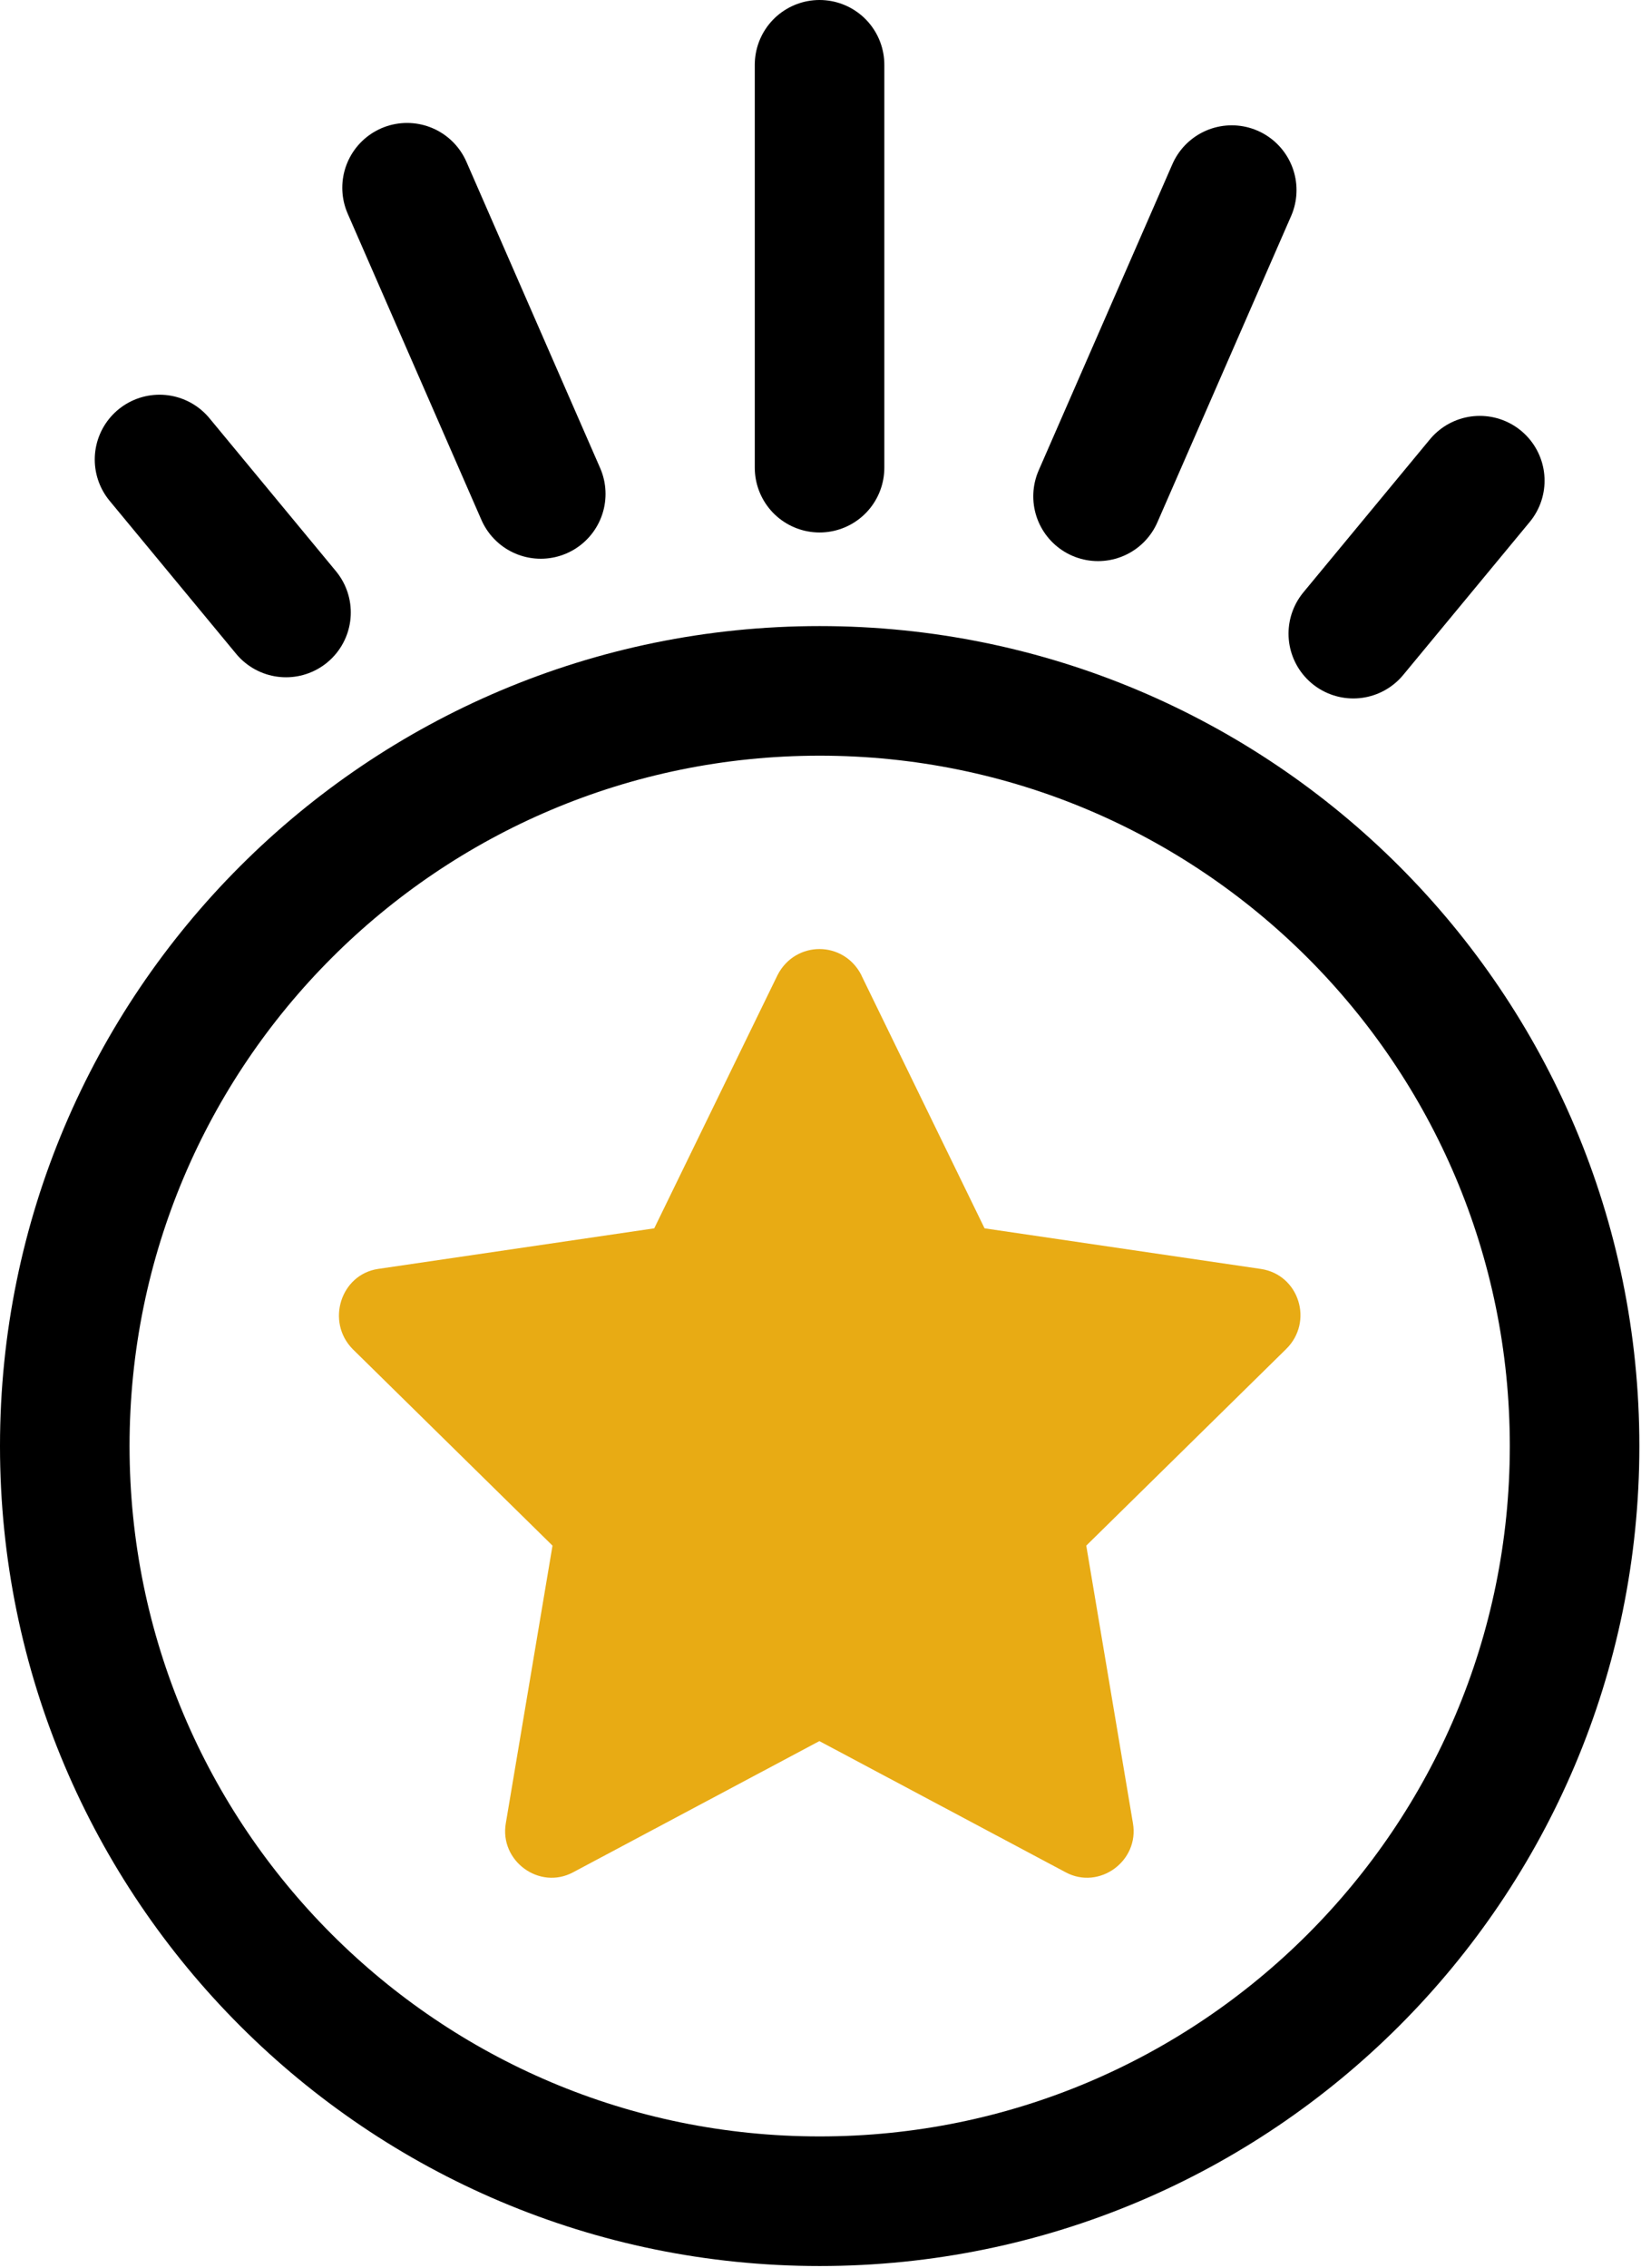 <svg width="380" height="525" viewBox="0 0 380 525" fill="none" xmlns="http://www.w3.org/2000/svg">
<g clip-path="url(#clip0_7535_4155)">
<path d="M189.81 509.55C286.355 509.55 364.62 431.285 364.62 334.74C364.62 238.195 286.355 159.93 189.81 159.93C93.265 159.93 15 238.195 15 334.74C15 431.285 93.265 509.55 189.81 509.55Z" stroke="black" stroke-width="30" stroke-linecap="round" stroke-linejoin="round"/>
<path d="M199.461 225.76L227.991 284.34L291.961 293.74C300.821 295.05 304.281 305.98 297.791 312.32L251.541 357.79L262.351 422.05C263.861 430.79 254.571 437.57 246.791 433.42L189.741 403.04L132.691 433.42C124.911 437.57 115.621 430.8 117.131 422.05L127.941 357.79L81.691 312.32C75.421 305.98 78.881 295.05 87.531 293.74L151.501 284.34L180.031 225.76C184.141 217.67 195.371 217.67 199.481 225.76H199.461Z" fill="#E8AB14"/>
<path d="M189.781 108.26V15" stroke="black" stroke-width="30" stroke-linecap="round" stroke-linejoin="round"/>
<path d="M94.262 43.46L125.222 114.34" stroke="black" stroke-width="30" stroke-linecap="round" stroke-linejoin="round"/>
<path d="M285.23 44.01L254.27 114.89" stroke="black" stroke-width="30" stroke-linecap="round" stroke-linejoin="round"/>
<path d="M36.941 106.37L66.231 141.78" stroke="black" stroke-width="30" stroke-linecap="round" stroke-linejoin="round"/>
<path d="M342.669 111.27L313.379 146.68" stroke="black" stroke-width="30" stroke-linecap="round" stroke-linejoin="round"/>
</g>
<defs>
<clipPath id="clip0_7535_4155">
<rect width="379.61" height="524.54" fill="white"/>
</clipPath>
</defs>
</svg>
